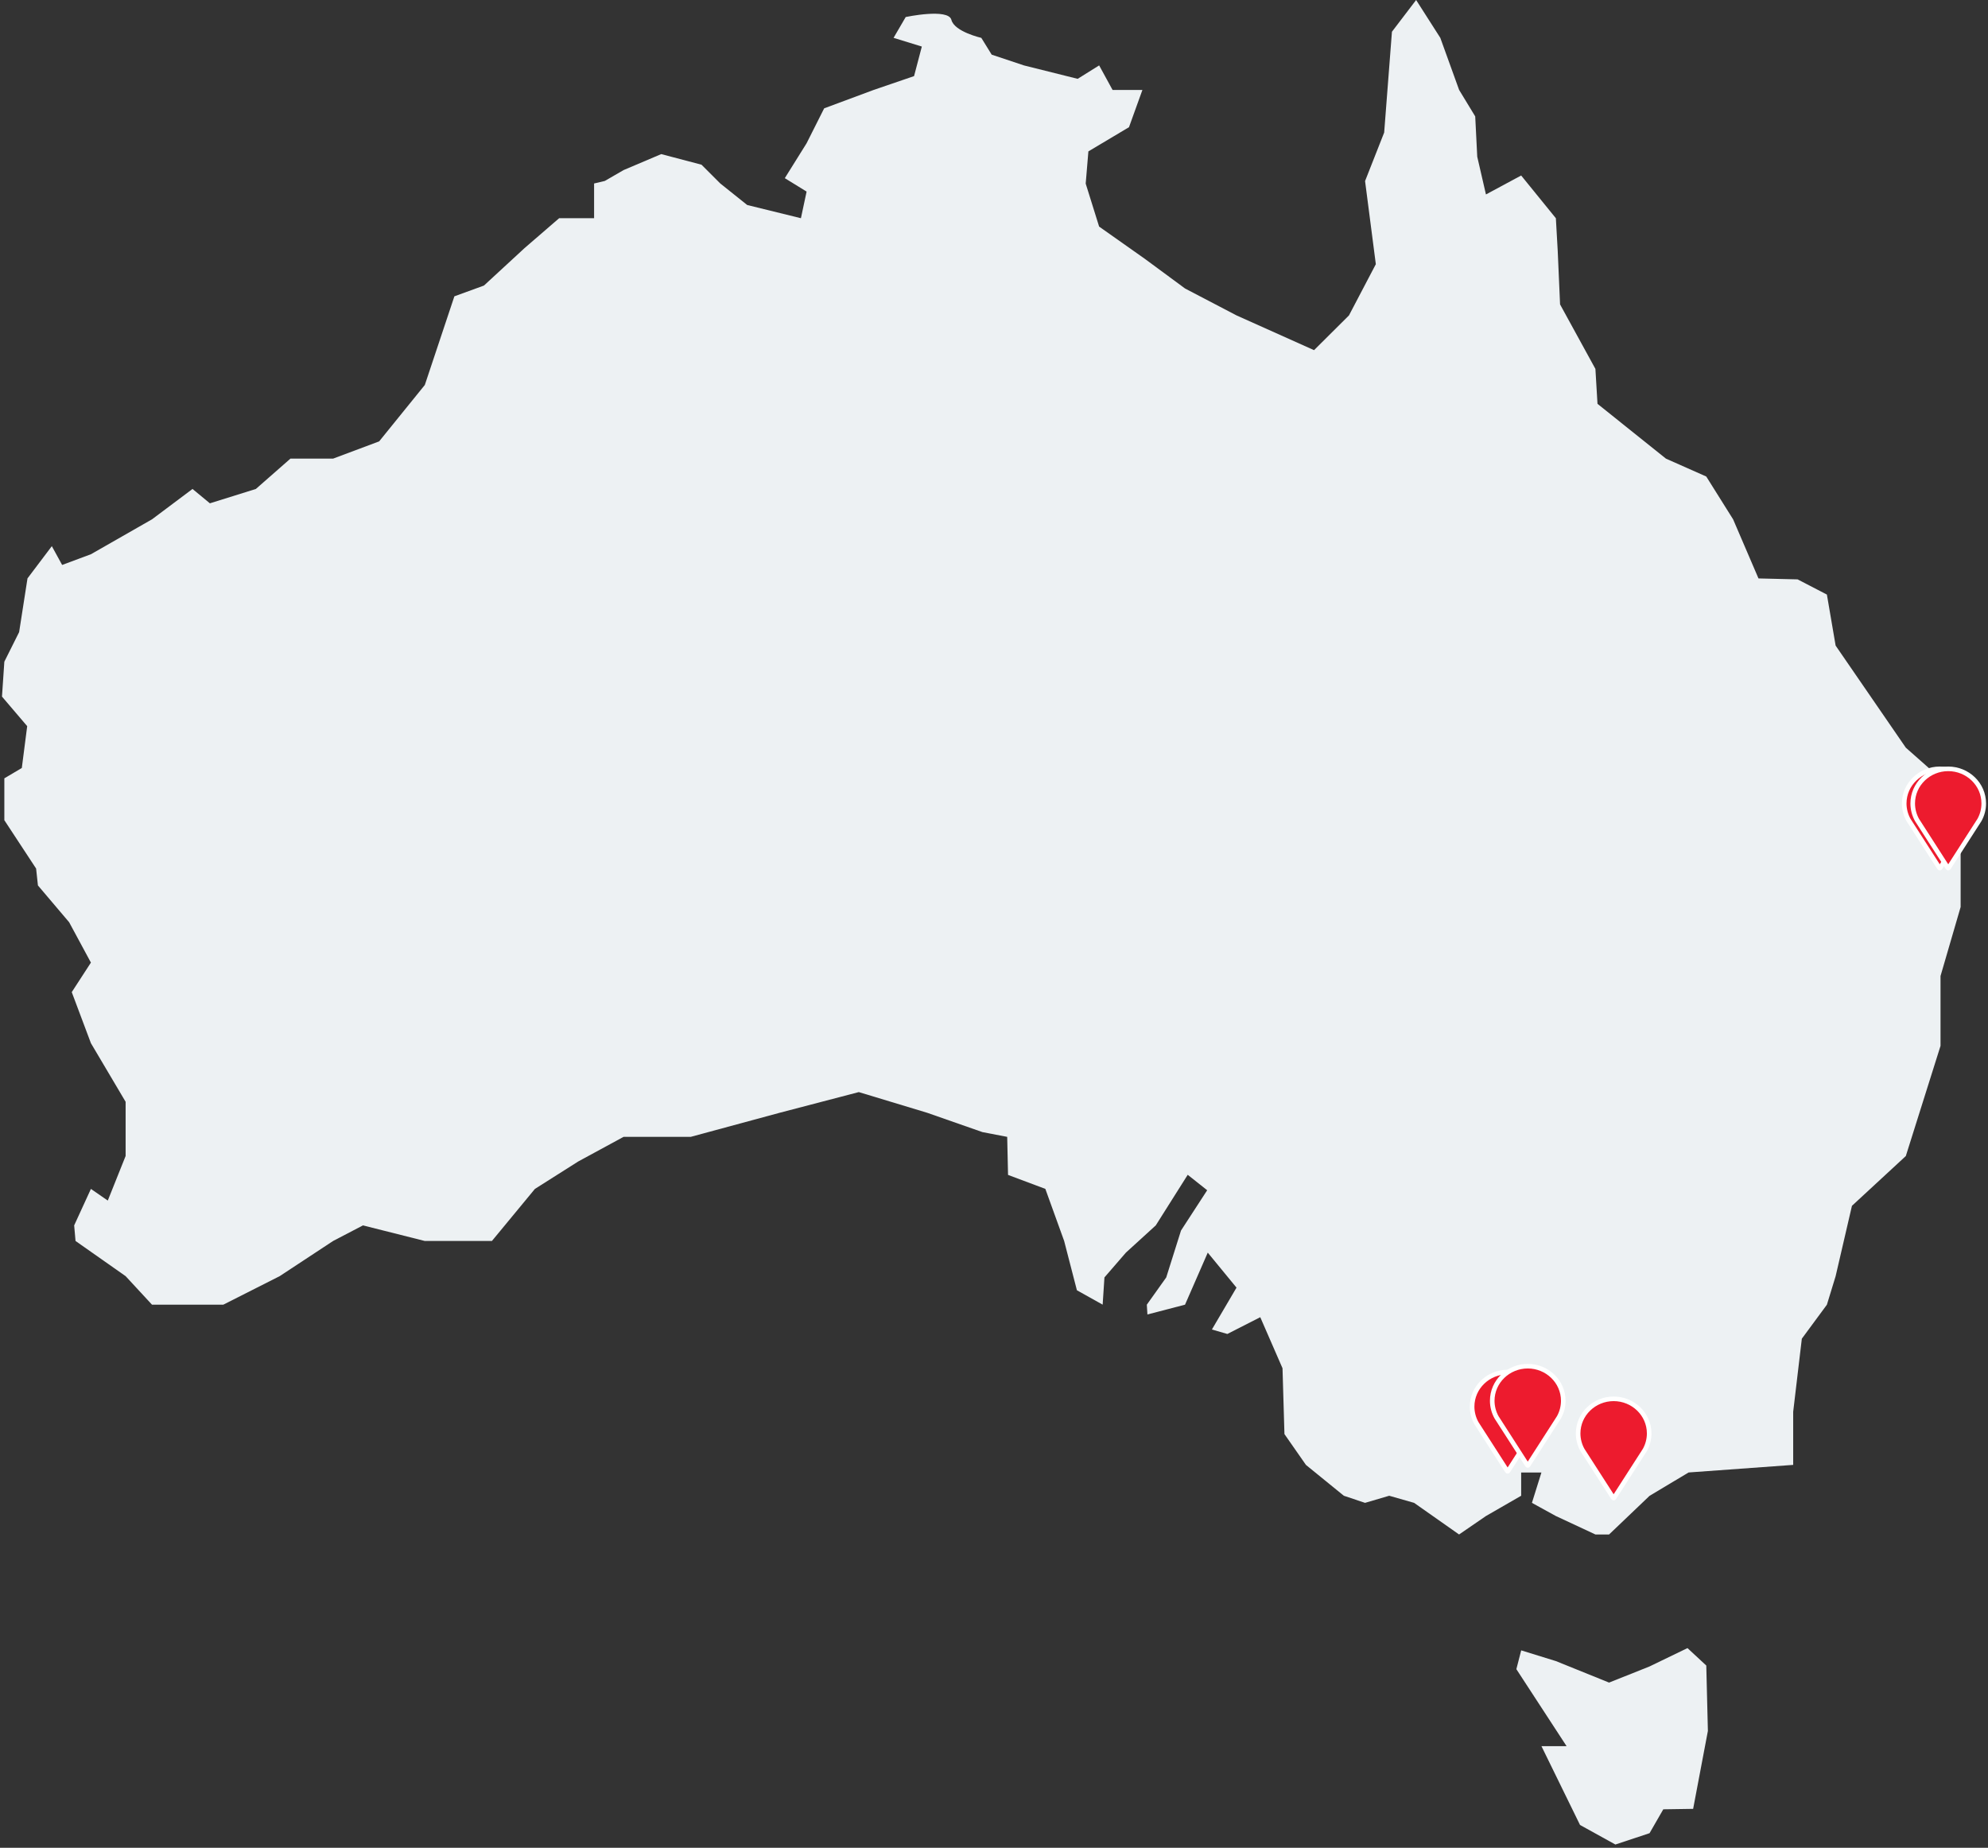<?xml version="1.0" encoding="UTF-8"?> <svg xmlns="http://www.w3.org/2000/svg" width="468" height="435" viewBox="0 0 468 435" fill="none"><rect x="0" y="0" width="468" height="435" fill="#333333" stroke="none"/><path d="M333.373 0L339.066 8.909L343.492 21.163L347.285 27.404L347.762 36.89L349.811 45.778L358.101 41.316L366.271 51.378L366.705 59.021L367.26 71.666L375.579 86.845L376.07 95.071L392.188 107.973L401.673 112.178L408 122.269L413.97 136.174L423.178 136.395L430.074 139.974L432.13 151.986L448.654 176.017L456.823 183.24C456.823 183.24 461.556 196.853 461.556 198.782V213.526L456.823 229.772V246.218L448.654 272.149L435.973 283.869L432.13 300.435L430.074 307.153L424.175 315.151L422.139 332.351V344.861L397.511 346.647L388.324 352.148L378.795 361.243H375.579L366.271 356.902L360.635 353.799L362.869 346.655H358.101V352.127L349.811 356.902L343.485 361.243L332.896 353.799L327.04 352.127L321.347 353.799L316.358 352.127L307.435 344.868L302.375 337.61L301.92 322.111L296.682 310.092L288.933 314.041L285.296 312.988L291.089 303.132L284.322 294.892L278.97 307.146L270.118 309.451L269.975 307.146L274.544 300.734L278.024 289.69L284.186 280.204L279.604 276.568L272.082 288.48L265.058 294.885L259.999 300.727L259.579 307.139L253.516 303.751L250.513 292.138L246.087 279.884L237.305 276.596L237.106 267.637L231.285 266.52L218.263 261.966L202.173 257.098L183.55 261.966L162.607 267.637H146.795L136.114 273.437L125.924 279.891L115.805 292.145H99.993L85.448 288.48L78.424 292.145L65.843 300.428L52.564 307.146H35.784L29.572 300.428L17.78 292.145L17.46 288.48L21.402 279.891L25.373 282.638L29.572 272.142V259.382L21.402 245.584L16.891 233.565L21.402 226.613L16.272 217.106L8.928 208.445L8.501 204.474L1.022 193.089V183.233L5.135 180.799L6.402 170.95L0.467 163.991L1.022 155.772L4.502 148.812L6.473 136.16L12.201 128.574L14.628 133L21.41 130.474L35.791 122.255L45.32 115.11L49.411 118.49L60.235 115.11L68.383 107.959H78.438L89.255 103.91L100.007 90.631L106.967 69.759L113.926 67.226L123.483 58.409L131.638 51.364H139.857V43.195L142.383 42.597L146.81 40.035L155.662 36.278L165.148 38.776L169.574 43.202L175.9 48.261L188.546 51.371L189.884 45.102L184.753 41.942L189.884 33.723L194.018 25.504L205.696 21.163L215.181 17.918L217.01 10.959L210.357 8.909L213.217 4.006C213.217 4.006 223.265 1.879 223.97 4.675C224.674 7.472 231.015 8.916 231.015 8.916L233.456 12.866L241.041 15.399L253.694 18.559L258.753 15.399L261.913 21.178H268.937L265.777 29.945L256.22 35.638L255.587 43.223L258.746 53.342L269.499 60.928L278.984 67.923L291.103 74.257L309.342 82.433L317.561 74.257L323.887 62.195L321.354 42.626L325.851 31.204L327.68 7.472L333.373 0Z" fill="#EDF1F3"></path><path d="M379.766 352.607L372.522 341.343C371.86 340.154 371.512 338.809 371.512 337.457C371.512 332.917 375.312 329.309 379.873 329.309C384.435 329.309 388.235 332.917 388.235 337.457C388.235 338.816 387.886 340.154 387.224 341.343L379.98 352.607C379.944 352.672 379.895 352.679 379.873 352.679C379.852 352.679 379.809 352.672 379.766 352.607Z" fill="#ED1B2E" stroke="white" stroke-width="1.08"></path><path d="M358.109 388.526L366.279 391.052L378.796 396.112L388.324 392.312L397.255 387.992L401.681 392.098L402.058 407.498L398.586 425.836L391.562 425.943L388.324 431.564L380.283 434.233L371.957 429.629L362.877 411.077H368.791L356.971 392.952L358.109 388.526Z" fill="#EDF1F3"></path><path d="M354.809 346.298L347.565 335.033C346.903 333.845 346.555 332.5 346.555 331.148C346.555 326.608 350.355 323 354.916 323C359.478 323 363.278 326.608 363.278 331.148C363.278 332.507 362.929 333.845 362.267 335.033L355.023 346.298C354.987 346.362 354.937 346.369 354.916 346.369C354.895 346.369 354.852 346.362 354.809 346.298Z" fill="#ED1B2E" stroke="white" stroke-width="1.08"></path><path d="M359.546 344.921L352.301 333.656C351.64 332.468 351.291 331.123 351.291 329.771C351.291 325.231 355.091 321.623 359.652 321.623C364.214 321.623 368.014 325.231 368.014 329.771C368.014 331.13 367.665 332.468 367.003 333.656L359.759 344.921C359.724 344.985 359.674 344.992 359.652 344.992C359.631 344.992 359.588 344.985 359.546 344.921Z" fill="#ED1B2E" stroke="white" stroke-width="1.08"></path><path d="M456.532 204.298L449.288 193.033C448.626 191.845 448.277 190.5 448.277 189.148C448.277 184.608 452.077 181 456.639 181C461.2 181 465 184.608 465 189.148C465 190.507 464.652 191.845 463.99 193.033L456.746 204.298C456.71 204.362 456.66 204.369 456.639 204.369C456.617 204.369 456.575 204.362 456.532 204.298Z" fill="#ED1B2E" stroke="white" stroke-width="1.08"></path><path d="M458.532 204.298L451.288 193.033C450.626 191.845 450.277 190.5 450.277 189.148C450.277 184.608 454.077 181 458.639 181C463.2 181 467 184.608 467 189.148C467 190.507 466.652 191.845 465.99 193.033L458.746 204.298C458.71 204.362 458.66 204.369 458.639 204.369C458.617 204.369 458.575 204.362 458.532 204.298Z" fill="#ED1B2E" stroke="white" stroke-width="1.08"></path></svg> 